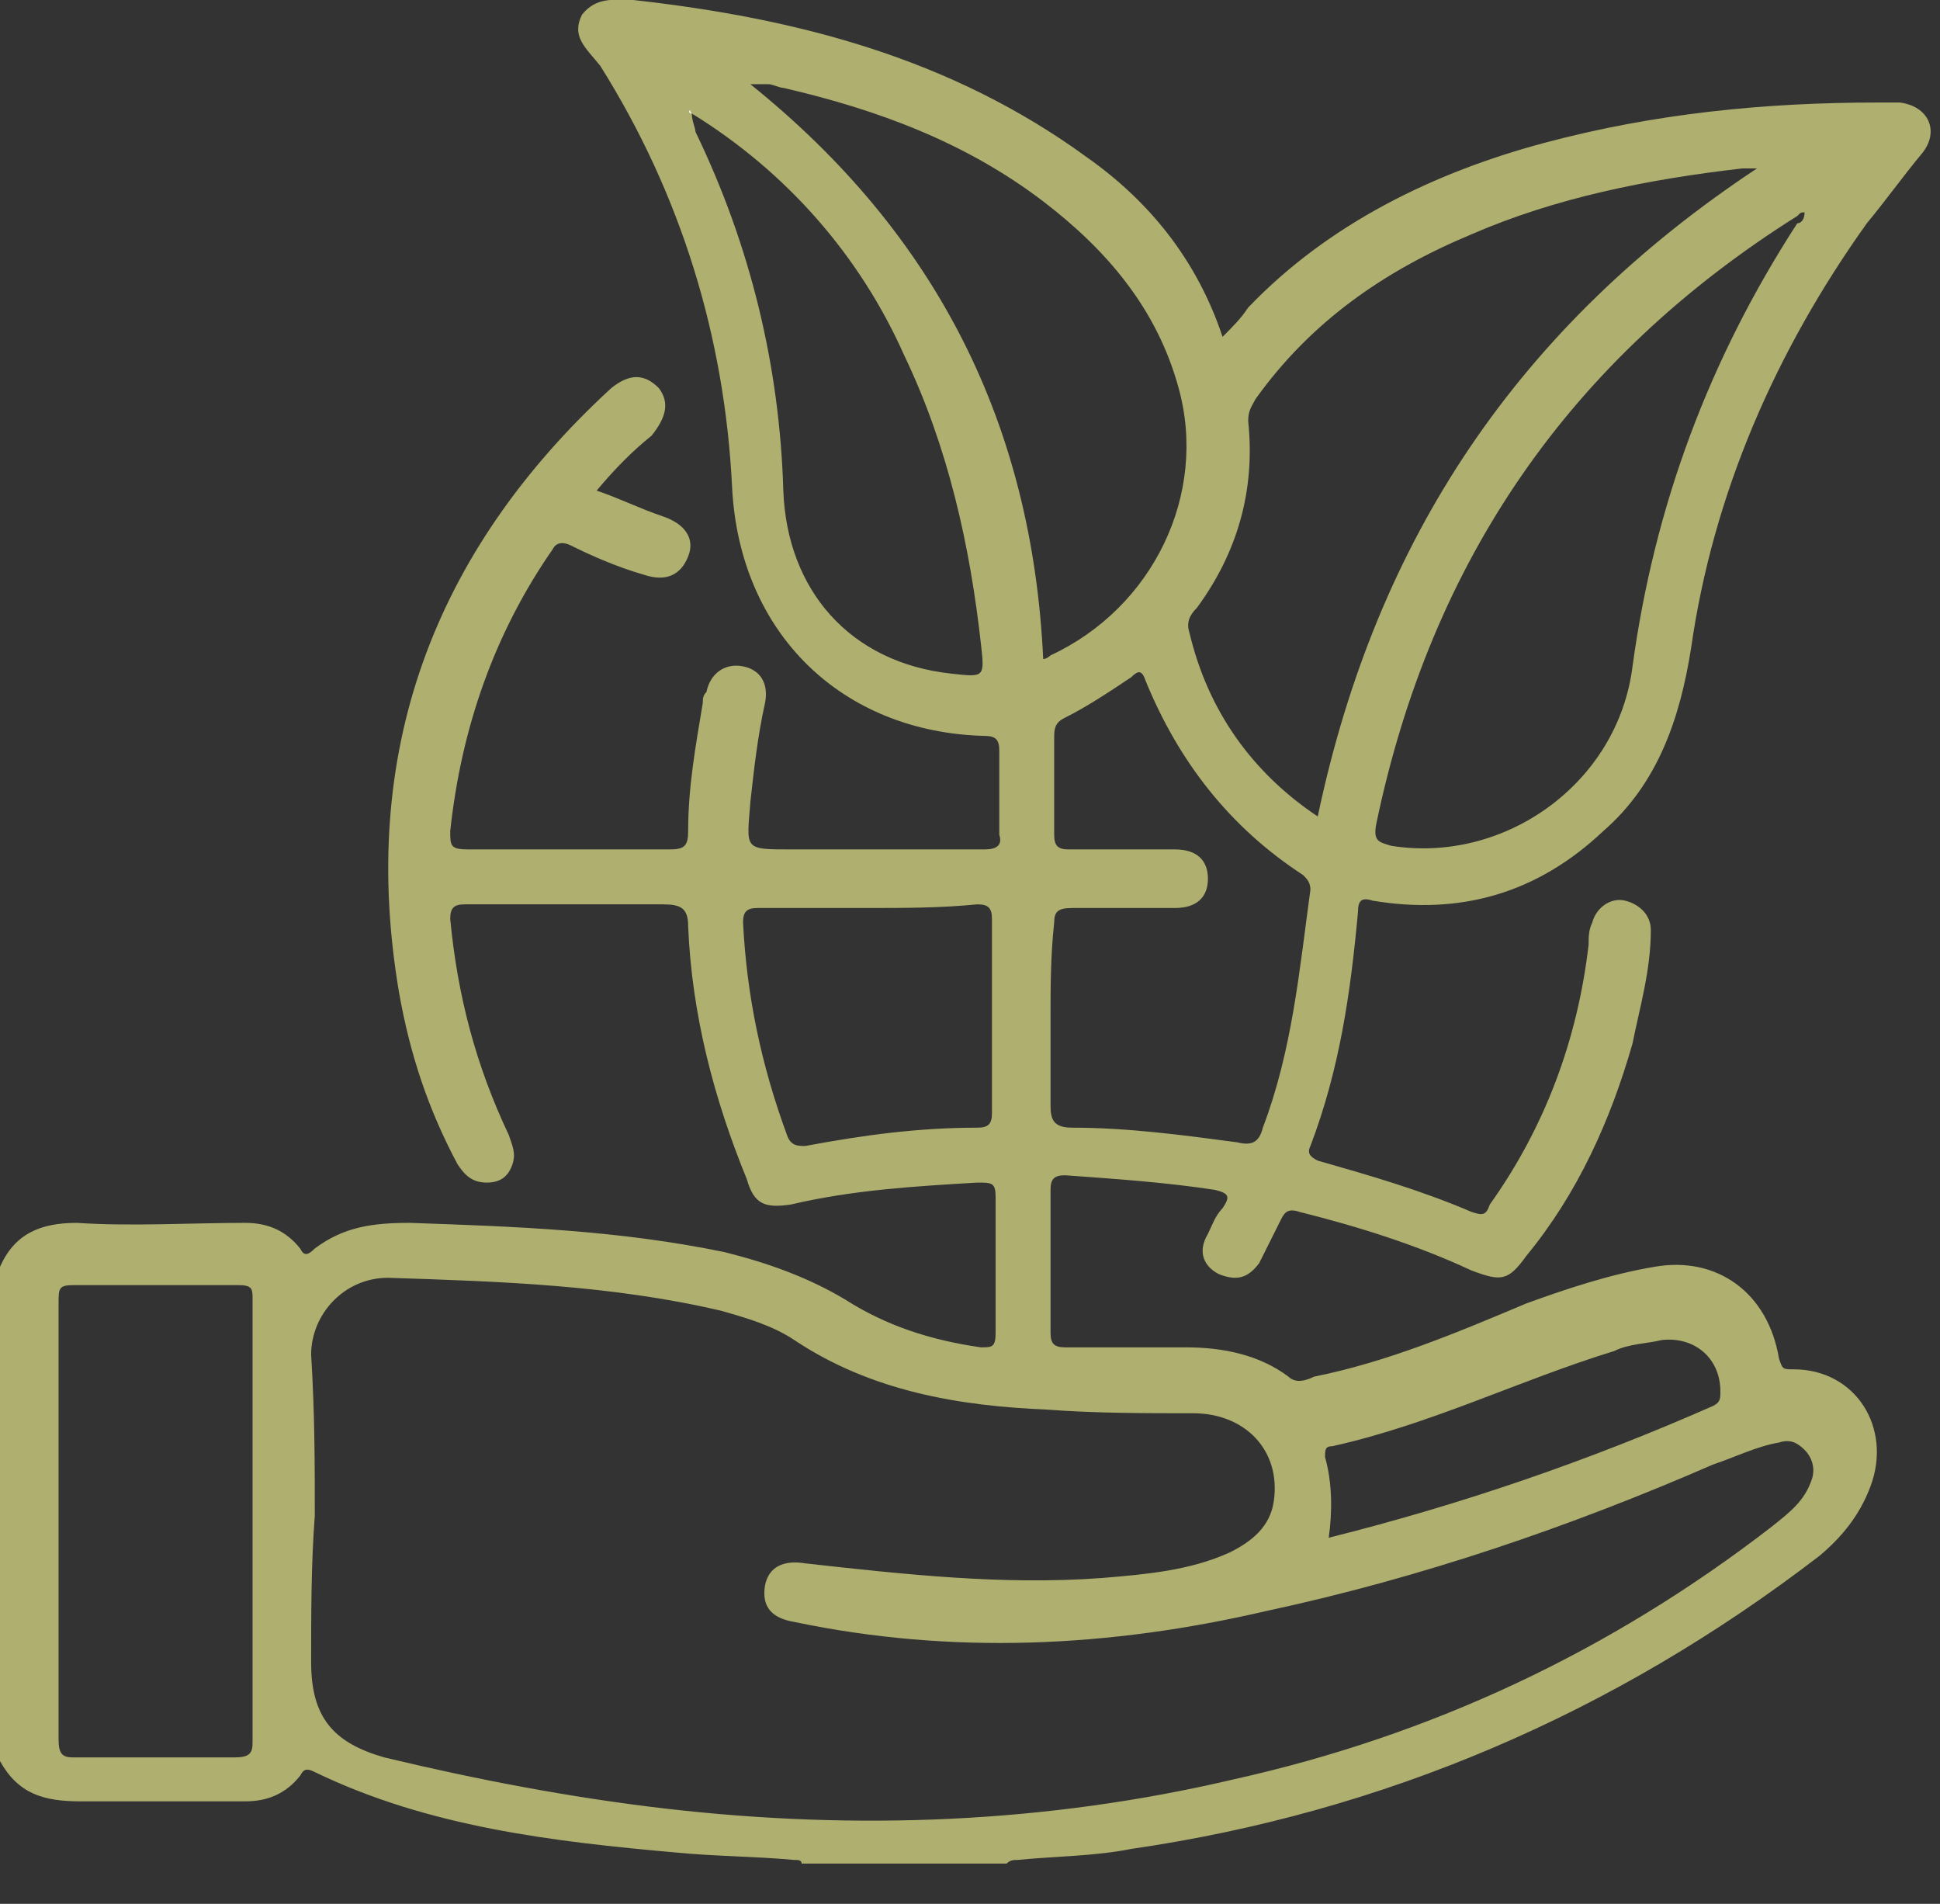 <svg width="53" height="52" viewBox="0 0 53 52" fill="none" xmlns="http://www.w3.org/2000/svg">
<rect x="0" y="0" width="53" height="52" fill="#333333" stroke="none"/>
<g clip-path="url(#clip0_23_534)">
<path d="M0 34.6C0.4 33.7 1.1 33.4 2.1 33.4C3.6 33.5 5.2 33.4 6.7 33.4C7.3 33.4 7.8 33.6 8.2 34.1C8.3 34.3 8.4 34.3 8.6 34.1C9.4 33.5 10.2 33.4 11.2 33.4C14.1 33.5 16.9 33.6 19.8 34.2C21 34.5 22.1 34.9 23.1 35.5C24.2 36.2 25.4 36.6 26.8 36.8C27.1 36.8 27.2 36.8 27.2 36.4C27.2 35.2 27.2 34 27.2 32.7C27.2 32.3 27.1 32.3 26.7 32.3C25 32.4 23.3 32.5 21.6 32.9C20.9 33 20.6 32.9 20.4 32.2C19.5 30 18.9 27.7 18.8 25.3C18.8 24.8 18.6 24.7 18.1 24.7C16.3 24.7 14.5 24.7 12.7 24.7C12.4 24.7 12.3 24.8 12.3 25.1C12.5 27.2 13 29.1 13.9 31C14 31.3 14.1 31.5 14 31.8C13.9 32.1 13.7 32.3 13.3 32.3C12.9 32.3 12.7 32.1 12.5 31.8C11.7 30.3 11.2 28.8 10.9 27.1C9.8 20.6 11.8 15.1 16.7 10.6C17.2 10.2 17.6 10.2 18 10.6C18.3 11 18.2 11.4 17.8 11.9C17.3 12.3 16.8 12.8 16.3 13.4C16.9 13.6 17.5 13.9 18.1 14.1C18.7 14.3 19 14.7 18.8 15.2C18.6 15.7 18.2 15.9 17.6 15.7C16.9 15.5 16.2 15.2 15.6 14.9C15.4 14.8 15.2 14.8 15.1 15C13.5 17.3 12.6 19.9 12.3 22.7C12.3 23.1 12.3 23.2 12.8 23.2C14.6 23.2 16.4 23.2 18.3 23.2C18.7 23.2 18.8 23.1 18.8 22.7C18.8 21.5 19 20.4 19.2 19.2C19.2 19.1 19.2 19 19.3 18.9C19.4 18.4 19.8 18.1 20.3 18.2C20.8 18.3 21 18.7 20.9 19.2C20.7 20.1 20.6 21 20.5 21.9C20.4 23.2 20.3 23.2 21.6 23.2C23.4 23.2 25.1 23.2 26.9 23.2C27.2 23.2 27.4 23.1 27.3 22.8C27.3 22 27.3 21.3 27.3 20.5C27.3 20.2 27.2 20.1 26.9 20.1C23 20 20.2 17.3 20 13.3C19.8 9.2 18.6 5.3 16.4 1.8C16 1.3 15.6 1 15.9 0.4C16.3 -0.1 16.8 0 17.3 0C21.8 0.5 26 1.6 29.7 4.3C31.4 5.5 32.7 7.1 33.4 9.2C33.7 8.9 33.9 8.7 34.1 8.4C36.3 6.1 39.2 4.7 42.2 3.9C45.2 3.1 48.2 2.8 51.3 2.8C51.5 2.8 51.7 2.8 51.9 2.8C52.7 2.9 53 3.6 52.5 4.2C52 4.8 51.5 5.5 51 6.1C48.5 9.6 46.8 13.5 46.2 17.7C45.9 19.6 45.3 21.4 43.8 22.7C42 24.4 39.9 25 37.5 24.6C37.2 24.5 37.1 24.6 37.1 24.9C36.9 27.1 36.6 29.2 35.8 31.3C35.7 31.5 35.8 31.6 36 31.7C37.4 32.1 38.8 32.5 40.2 33.1C40.5 33.2 40.6 33.2 40.7 32.9C42.2 30.8 43.1 28.4 43.4 25.8C43.4 25.6 43.4 25.4 43.5 25.2C43.6 24.8 44 24.5 44.4 24.6C44.8 24.7 45.1 25 45.1 25.4C45.1 26.5 44.8 27.5 44.6 28.5C44 30.6 43.1 32.6 41.7 34.3C41.2 35 41 35 40.2 34.7C38.7 34 37.1 33.5 35.5 33.1C35.2 33 35.1 33.1 35 33.3C34.8 33.7 34.6 34.1 34.4 34.5C34.1 34.9 33.8 35 33.3 34.8C32.9 34.6 32.7 34.2 33 33.7C33.1 33.5 33.2 33.2 33.4 33C33.6 32.7 33.6 32.6 33.2 32.5C31.9 32.3 30.5 32.2 29.1 32.1C28.8 32.1 28.7 32.2 28.7 32.5C28.7 33.8 28.7 35.1 28.7 36.4C28.7 36.7 28.8 36.8 29.1 36.8C30.2 36.8 31.3 36.8 32.4 36.8C33.4 36.8 34.4 37 35.2 37.6C35.4 37.8 35.7 37.7 35.9 37.6C37.9 37.2 39.8 36.4 41.7 35.6C42.8 35.2 44 34.8 45.2 34.6C46.9 34.3 48.3 35.3 48.6 37.1C48.7 37.4 48.7 37.4 49 37.4C50.7 37.4 51.7 39 51.1 40.6C50.8 41.4 50.3 42 49.7 42.5C44.1 46.8 37.8 49.5 30.9 50.5C29.9 50.7 28.8 50.7 27.8 50.8C27.7 50.8 27.6 50.8 27.5 50.9C25.6 50.9 23.8 50.9 21.9 50.9C21.9 50.8 21.8 50.8 21.7 50.8C20.6 50.7 19.5 50.7 18.5 50.6C15.1 50.3 11.7 49.9 8.6 48.4C8.4 48.3 8.3 48.3 8.2 48.5C7.8 49 7.3 49.2 6.7 49.2C5.2 49.2 3.7 49.2 2.2 49.2C1.2 49.2 0.5 49 0 48.1C0 43.8 0 39.2 0 34.6ZM18.9 3.1H18.8C18.8 3.1 18.8 3.1 18.9 3.1C18.9 3.3 19 3.5 19 3.6C20.5 6.7 21.3 10 21.4 13.4C21.5 16.1 23.2 18.1 26 18.4C26.9 18.5 26.9 18.5 26.8 17.6C26.5 14.9 25.9 12.2 24.7 9.7C23.5 7 21.5 4.7 18.9 3.1ZM8.6 41.4C8.5 42.7 8.5 44.1 8.5 45.4C8.5 46.9 9.1 47.6 10.5 48C13 48.6 15.6 49.1 18.2 49.4C23.4 50 28.6 49.8 33.7 48.6C39.1 47.4 44 45.1 48.4 41.7C48.9 41.3 49.3 41 49.5 40.4C49.6 40.1 49.5 39.8 49.3 39.6C49.1 39.4 48.9 39.3 48.6 39.4C48 39.5 47.4 39.8 46.8 40C42.9 41.7 38.8 43.1 34.6 44C30.3 45 26 45.2 21.7 44.3C21.1 44.2 20.8 43.9 20.9 43.3C21 42.8 21.4 42.6 22 42.7C24.7 43 27.4 43.3 30.1 43.1C31.3 43 32.5 42.9 33.6 42.4C34.2 42.1 34.7 41.7 34.8 41C35 39.6 34 38.6 32.6 38.6C31.3 38.6 29.9 38.6 28.6 38.5C26.2 38.4 23.8 38 21.7 36.6C21.1 36.2 20.4 36 19.7 35.8C16.7 35.1 13.7 35 10.6 34.9C9.4 34.9 8.5 35.9 8.5 37C8.6 38.6 8.6 40 8.6 41.4ZM36 22.3C37.6 14.7 41.5 8.9 48 4.6C47.8 4.6 47.7 4.6 47.6 4.6C45 4.9 42.5 5.4 40.2 6.4C37.8 7.4 35.8 8.8 34.3 10.9C34.2 11.1 34.1 11.2 34.1 11.5C34.3 13.4 33.8 15.1 32.7 16.6C32.5 16.8 32.4 17 32.5 17.3C33 19.4 34.2 21.1 36 22.3ZM49.3 5.8C49.2 5.8 49.2 5.8 49.1 5.9C42.9 9.8 39.1 15.3 37.6 22.5C37.5 23 37.7 23 38 23.1C41.1 23.6 44.2 21.4 44.6 18.2C45.2 13.8 46.7 9.8 49.1 6.1C49.2 6.1 49.3 6 49.3 5.8ZM1.6 41.5C1.6 43.5 1.6 45.5 1.6 47.5C1.6 47.9 1.7 48 2 48C3.5 48 5 48 6.4 48C6.8 48 6.9 47.9 6.9 47.6C6.9 43.6 6.9 39.5 6.9 35.5C6.9 35.2 6.9 35.1 6.5 35.1C5 35.1 3.5 35.1 2 35.1C1.6 35.1 1.6 35.2 1.6 35.6C1.6 37.5 1.6 39.5 1.6 41.5ZM28.5 18C28.6 18 28.7 17.9 28.7 17.9C31.5 16.6 33 13.5 32.2 10.6C31.6 8.4 30.2 6.8 28.5 5.5C26.4 3.9 24 3 21.4 2.4C21.3 2.4 21.1 2.3 21 2.3C20.9 2.3 20.8 2.3 20.5 2.3C25.6 6.4 28.2 11.6 28.5 18ZM28.7 27.8C28.7 28.6 28.7 29.4 28.7 30.2C28.7 30.6 28.8 30.8 29.3 30.8C30.8 30.8 32.3 31 33.8 31.2C34.2 31.3 34.4 31.2 34.5 30.8C35.3 28.7 35.5 26.5 35.8 24.3C35.8 24.1 35.7 24 35.6 23.9C33.6 22.6 32.2 20.8 31.3 18.6C31.2 18.3 31.1 18.3 30.9 18.5C30.3 18.9 29.7 19.3 29.1 19.6C28.9 19.7 28.8 19.8 28.8 20.1C28.8 21 28.8 21.9 28.8 22.8C28.8 23.1 28.9 23.2 29.2 23.2C30.2 23.2 31.1 23.2 32.1 23.2C32.7 23.2 33 23.5 33 24C33 24.5 32.7 24.8 32.1 24.8C31.2 24.8 30.2 24.8 29.3 24.8C28.9 24.8 28.8 24.9 28.8 25.2C28.7 26.1 28.7 27 28.7 27.8ZM23.7 24.8C22.7 24.8 21.7 24.8 20.7 24.8C20.4 24.8 20.3 24.9 20.3 25.2C20.4 27.2 20.8 29.1 21.5 31C21.6 31.3 21.8 31.3 22 31.3C23.6 31 25.1 30.8 26.7 30.8C27 30.8 27.1 30.7 27.1 30.4C27.1 28.6 27.1 26.9 27.1 25.1C27.1 24.8 27 24.7 26.7 24.7C25.7 24.8 24.7 24.8 23.7 24.8ZM36.3 42C39.9 41.1 43.4 39.9 46.8 38.4C47 38.3 47 38.2 47 38C47 37.1 46.3 36.5 45.4 36.6C45 36.7 44.5 36.7 44.1 36.9C41.5 37.7 39.1 38.9 36.4 39.5C36.2 39.5 36.2 39.6 36.2 39.8C36.4 40.5 36.4 41.3 36.3 42Z" fill="#AFAF70"/>
<path d="M18.9 3.1C18.8 3.1 18.8 3 18.9 3C18.8 3 18.9 3.1 18.9 3.1Z" fill="#FCFCFC"/>
</g>
<defs>
<clipPath id="clip0_23_534">
<rect width="52.9" height="51.3" fill="white"/>
</clipPath>
</defs>
</svg>

